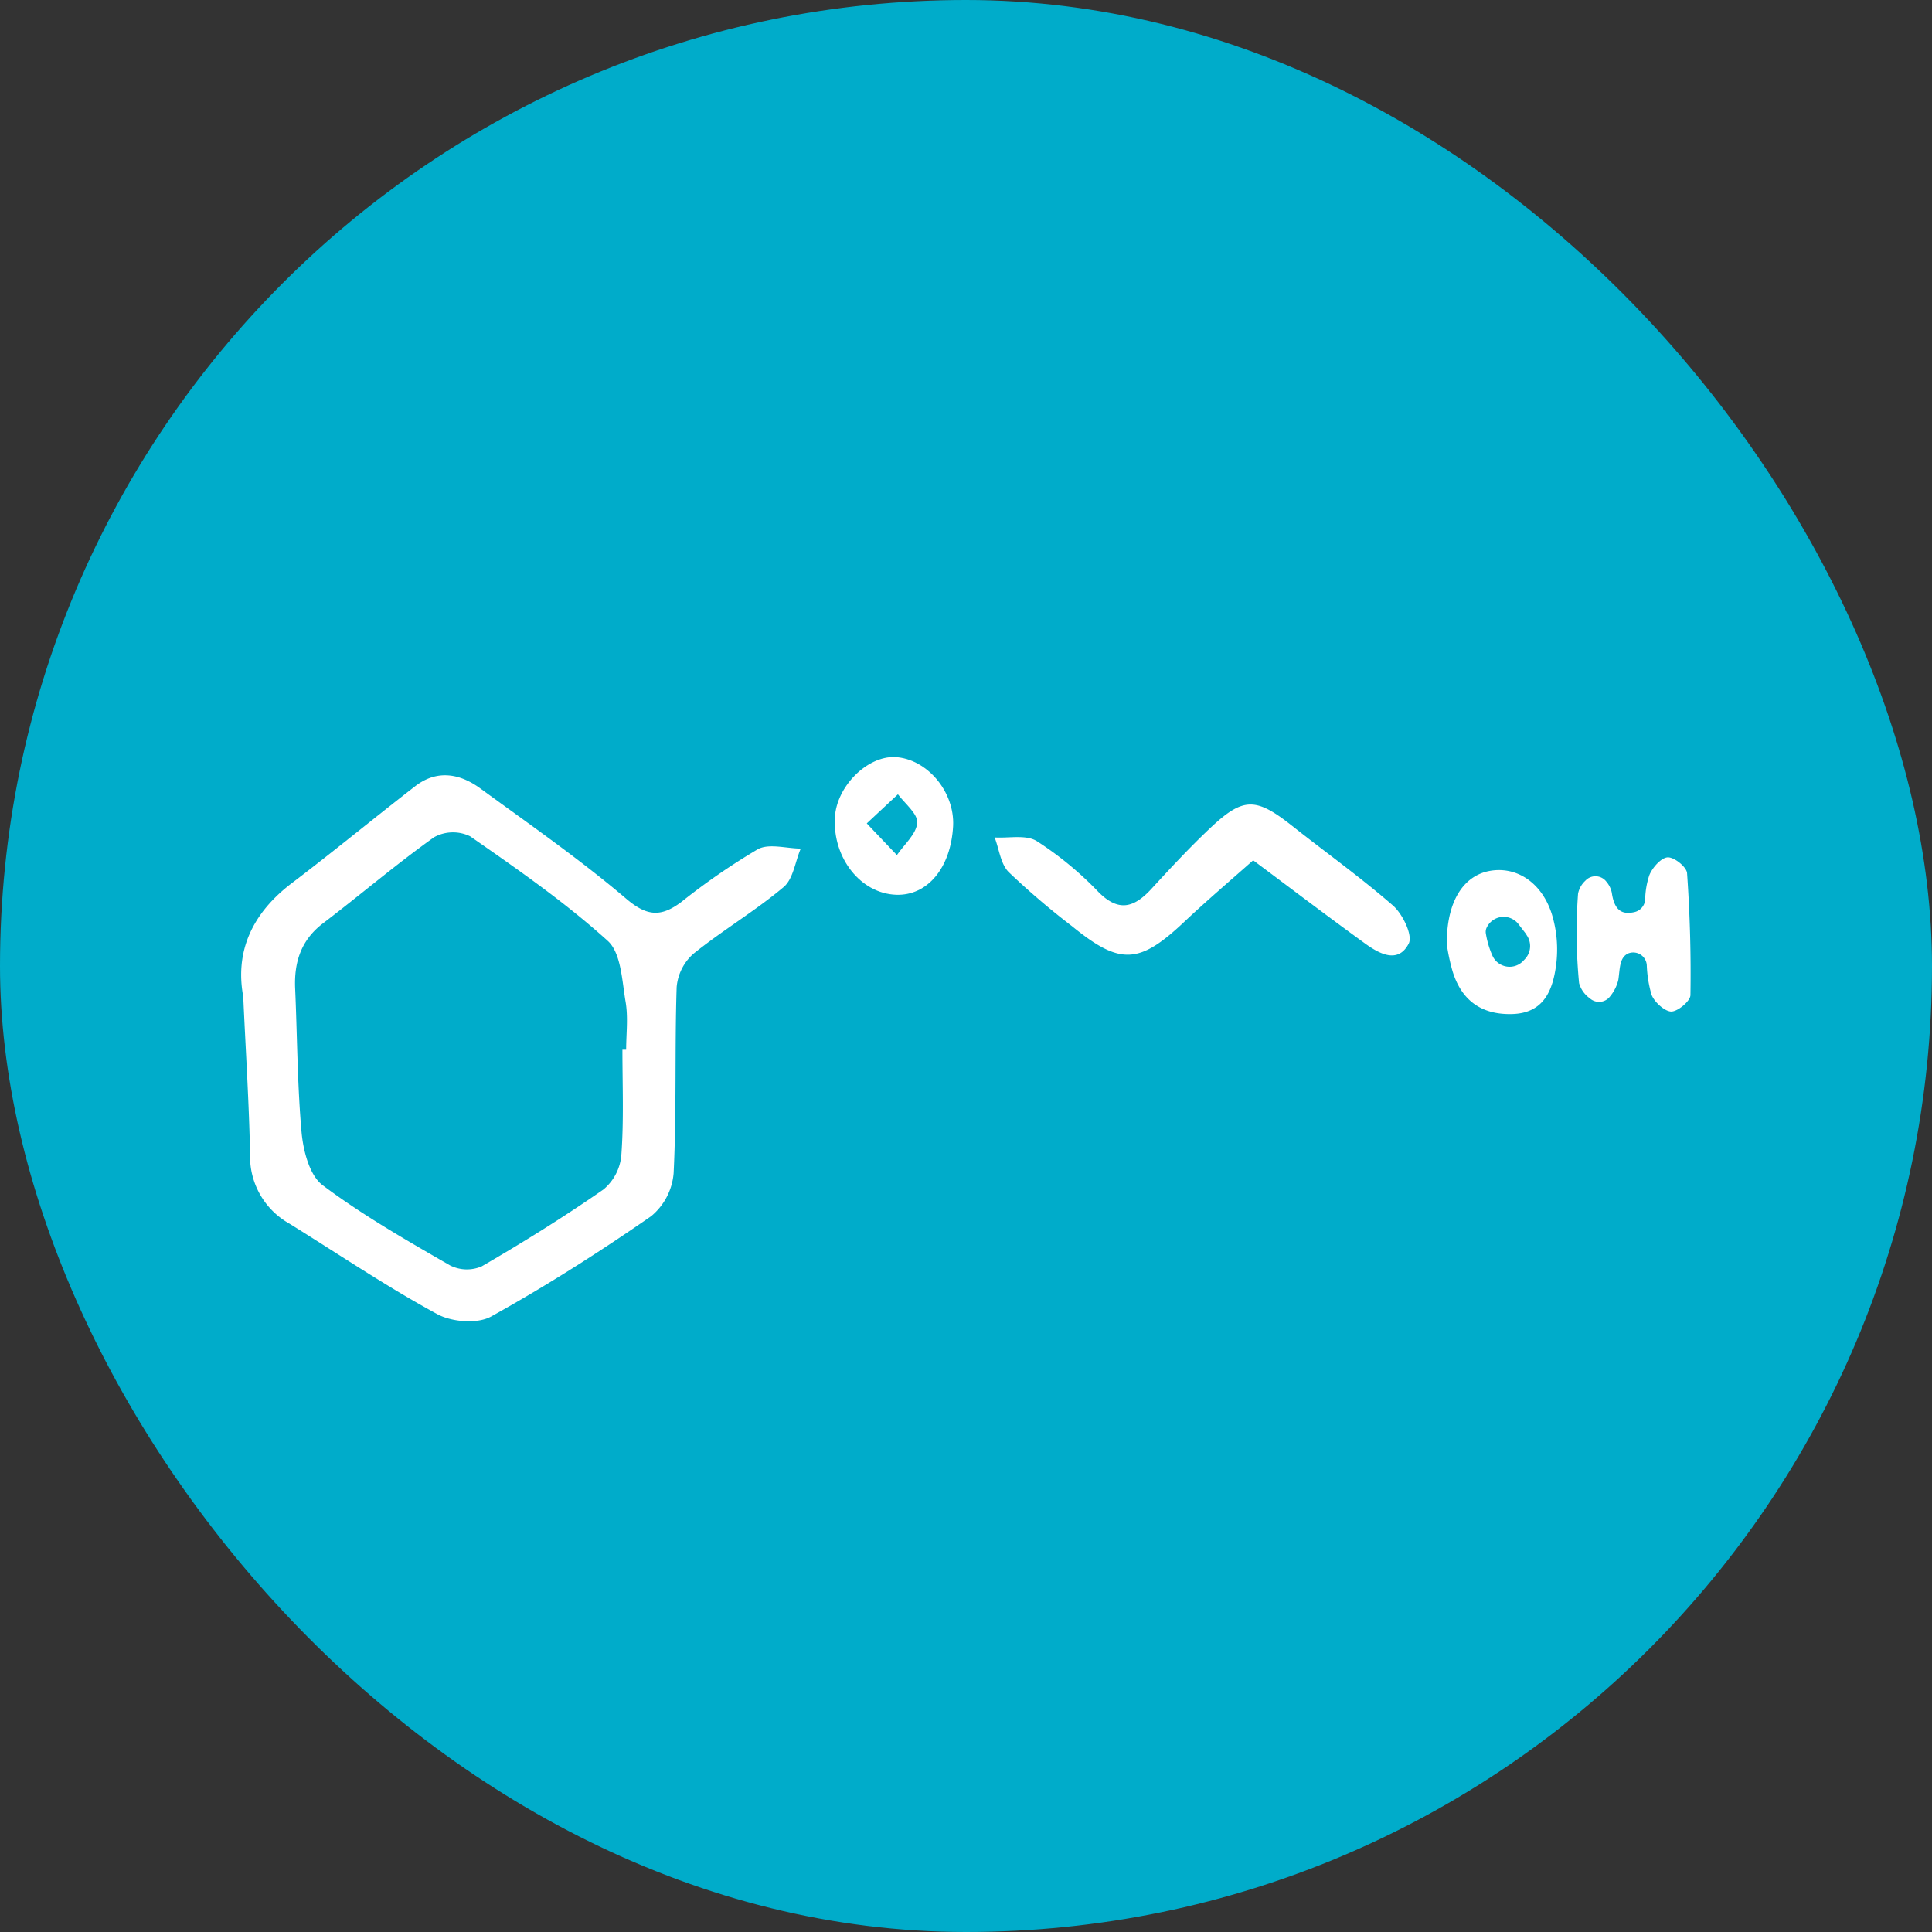 <svg xmlns="http://www.w3.org/2000/svg" id="Capa_1" data-name="Capa 1" viewBox="0 0 300 300"><rect x="0" y="0" width="300" height="300" fill="#333333" stroke="none"/><defs><style>.cls-1{fill:#00acca;}.cls-2{fill:#fff;}</style></defs><rect class="cls-1" width="300" height="300" rx="150"></rect><path class="cls-2" d="M37.77,154.74c-1.3-7,1.38-12.92,7.51-17.58,6.49-4.92,12.77-10.11,19.21-15.09,3.42-2.63,7-1.93,10.15.4,7.64,5.58,15.45,11,22.64,17.12,3.25,2.76,5.42,2.78,8.49.49a103.17,103.17,0,0,1,11.9-8.21c1.73-.94,4.42-.12,6.67-.1-.86,2-1.17,4.76-2.69,6-4.44,3.73-9.49,6.71-14,10.35a7.8,7.8,0,0,0-2.58,5.18c-.31,9.62,0,19.27-.47,28.88a9.69,9.69,0,0,1-3.49,6.67c-8,5.55-16.31,10.84-24.85,15.58-2.13,1.18-6.12.86-8.38-.38C60,199.77,52.56,194.73,44.93,190a11.94,11.94,0,0,1-6.1-10.7C38.68,171.34,38.16,163.37,37.77,154.74ZM96.65,163h.58c0-2.49.33-5-.09-7.46-.56-3.28-.69-7.59-2.79-9.46-6.64-6-14-11.11-21.35-16.22a6.1,6.1,0,0,0-5.59.14c-5.93,4.23-11.51,9-17.3,13.41-3.37,2.59-4.45,6-4.28,10.06.33,7.46.34,15,1,22.39.27,2.87,1.24,6.66,3.27,8.18,6.21,4.66,13,8.54,19.76,12.44a5.82,5.82,0,0,0,4.94.16c6.45-3.74,12.8-7.69,18.92-11.95a7.8,7.8,0,0,0,2.76-5.29C96.88,174,96.65,168.47,96.65,163Z"></path><path class="cls-2" d="M194.59,133.59c-3.48,3.09-7.14,6.2-10.63,9.49-7.05,6.66-10,6.85-17.5.74a117.94,117.94,0,0,1-9.83-8.4c-1.26-1.27-1.48-3.56-2.18-5.38,2.21.13,4.87-.46,6.53.56a52.78,52.78,0,0,1,9.58,7.9c3.22,3.25,5.63,2.37,8.29-.54,2.92-3.18,5.87-6.35,9-9.31,5.2-4.92,7.14-4.88,12.83-.38,5.21,4.12,10.64,8,15.63,12.35,1.5,1.32,3.09,4.62,2.44,5.89-1.65,3.21-4.59,1.58-6.78,0C205.93,142.13,200,137.62,194.59,133.59Z"></path><path class="cls-2" d="M255.71,149.85a2.11,2.11,0,0,0-2.91-1.79c-1.35.65-1.25,2.35-1.5,4.05a6.23,6.23,0,0,1-1.26,2.57,2.14,2.14,0,0,1-3.18.33,4.28,4.28,0,0,1-1.66-2.35,81.53,81.53,0,0,1-.16-13.89,3.71,3.71,0,0,1,1.12-2,2.13,2.13,0,0,1,3.28.14,3.86,3.86,0,0,1,.84,1.71c.39,2.75,1.57,3.47,3.56,3a2.15,2.15,0,0,0,1.62-1.92,12.8,12.8,0,0,1,.64-3.78c.47-1.19,1.85-2.75,2.87-2.79s3,1.54,3,2.52c.44,6.27.62,12.58.52,18.86,0,.94-2,2.59-3,2.56s-2.63-1.48-3.05-2.64A18.82,18.82,0,0,1,255.71,149.85Z"></path><path class="cls-2" d="M148,128.28c-.35,6.5-4,10.84-8.86,10.66-5.48-.2-9.84-5.67-9.5-12,.26-4.83,5-9.55,9.33-9.38C143.93,117.8,148.27,122.93,148,128.28Zm-13.41-.42,4.68,4.92c1.13-1.65,3-3.24,3.16-5,.11-1.4-1.92-3-3-4.44Z"></path><path class="cls-2" d="M224.66,146.63a3.08,3.08,0,0,1,0-.53c.09-6.4,2.74-10.17,6.7-10.87,4.13-.73,8.08,1.8,9.63,6.79a18.73,18.73,0,0,1,.65,7.77c-.51,3.88-1.85,7.54-6.85,7.67-4.78.13-7.87-2.15-9.24-6.66A29.64,29.64,0,0,1,224.66,146.63Zm12.38-1.5-1.18-1.53a2.91,2.91,0,0,0-5,.42,1.54,1.54,0,0,0-.15.85,13.91,13.91,0,0,0,1,3.45,2.92,2.92,0,0,0,4.86.84l.26-.28A2.94,2.94,0,0,0,237,145.13Z"></path></svg>